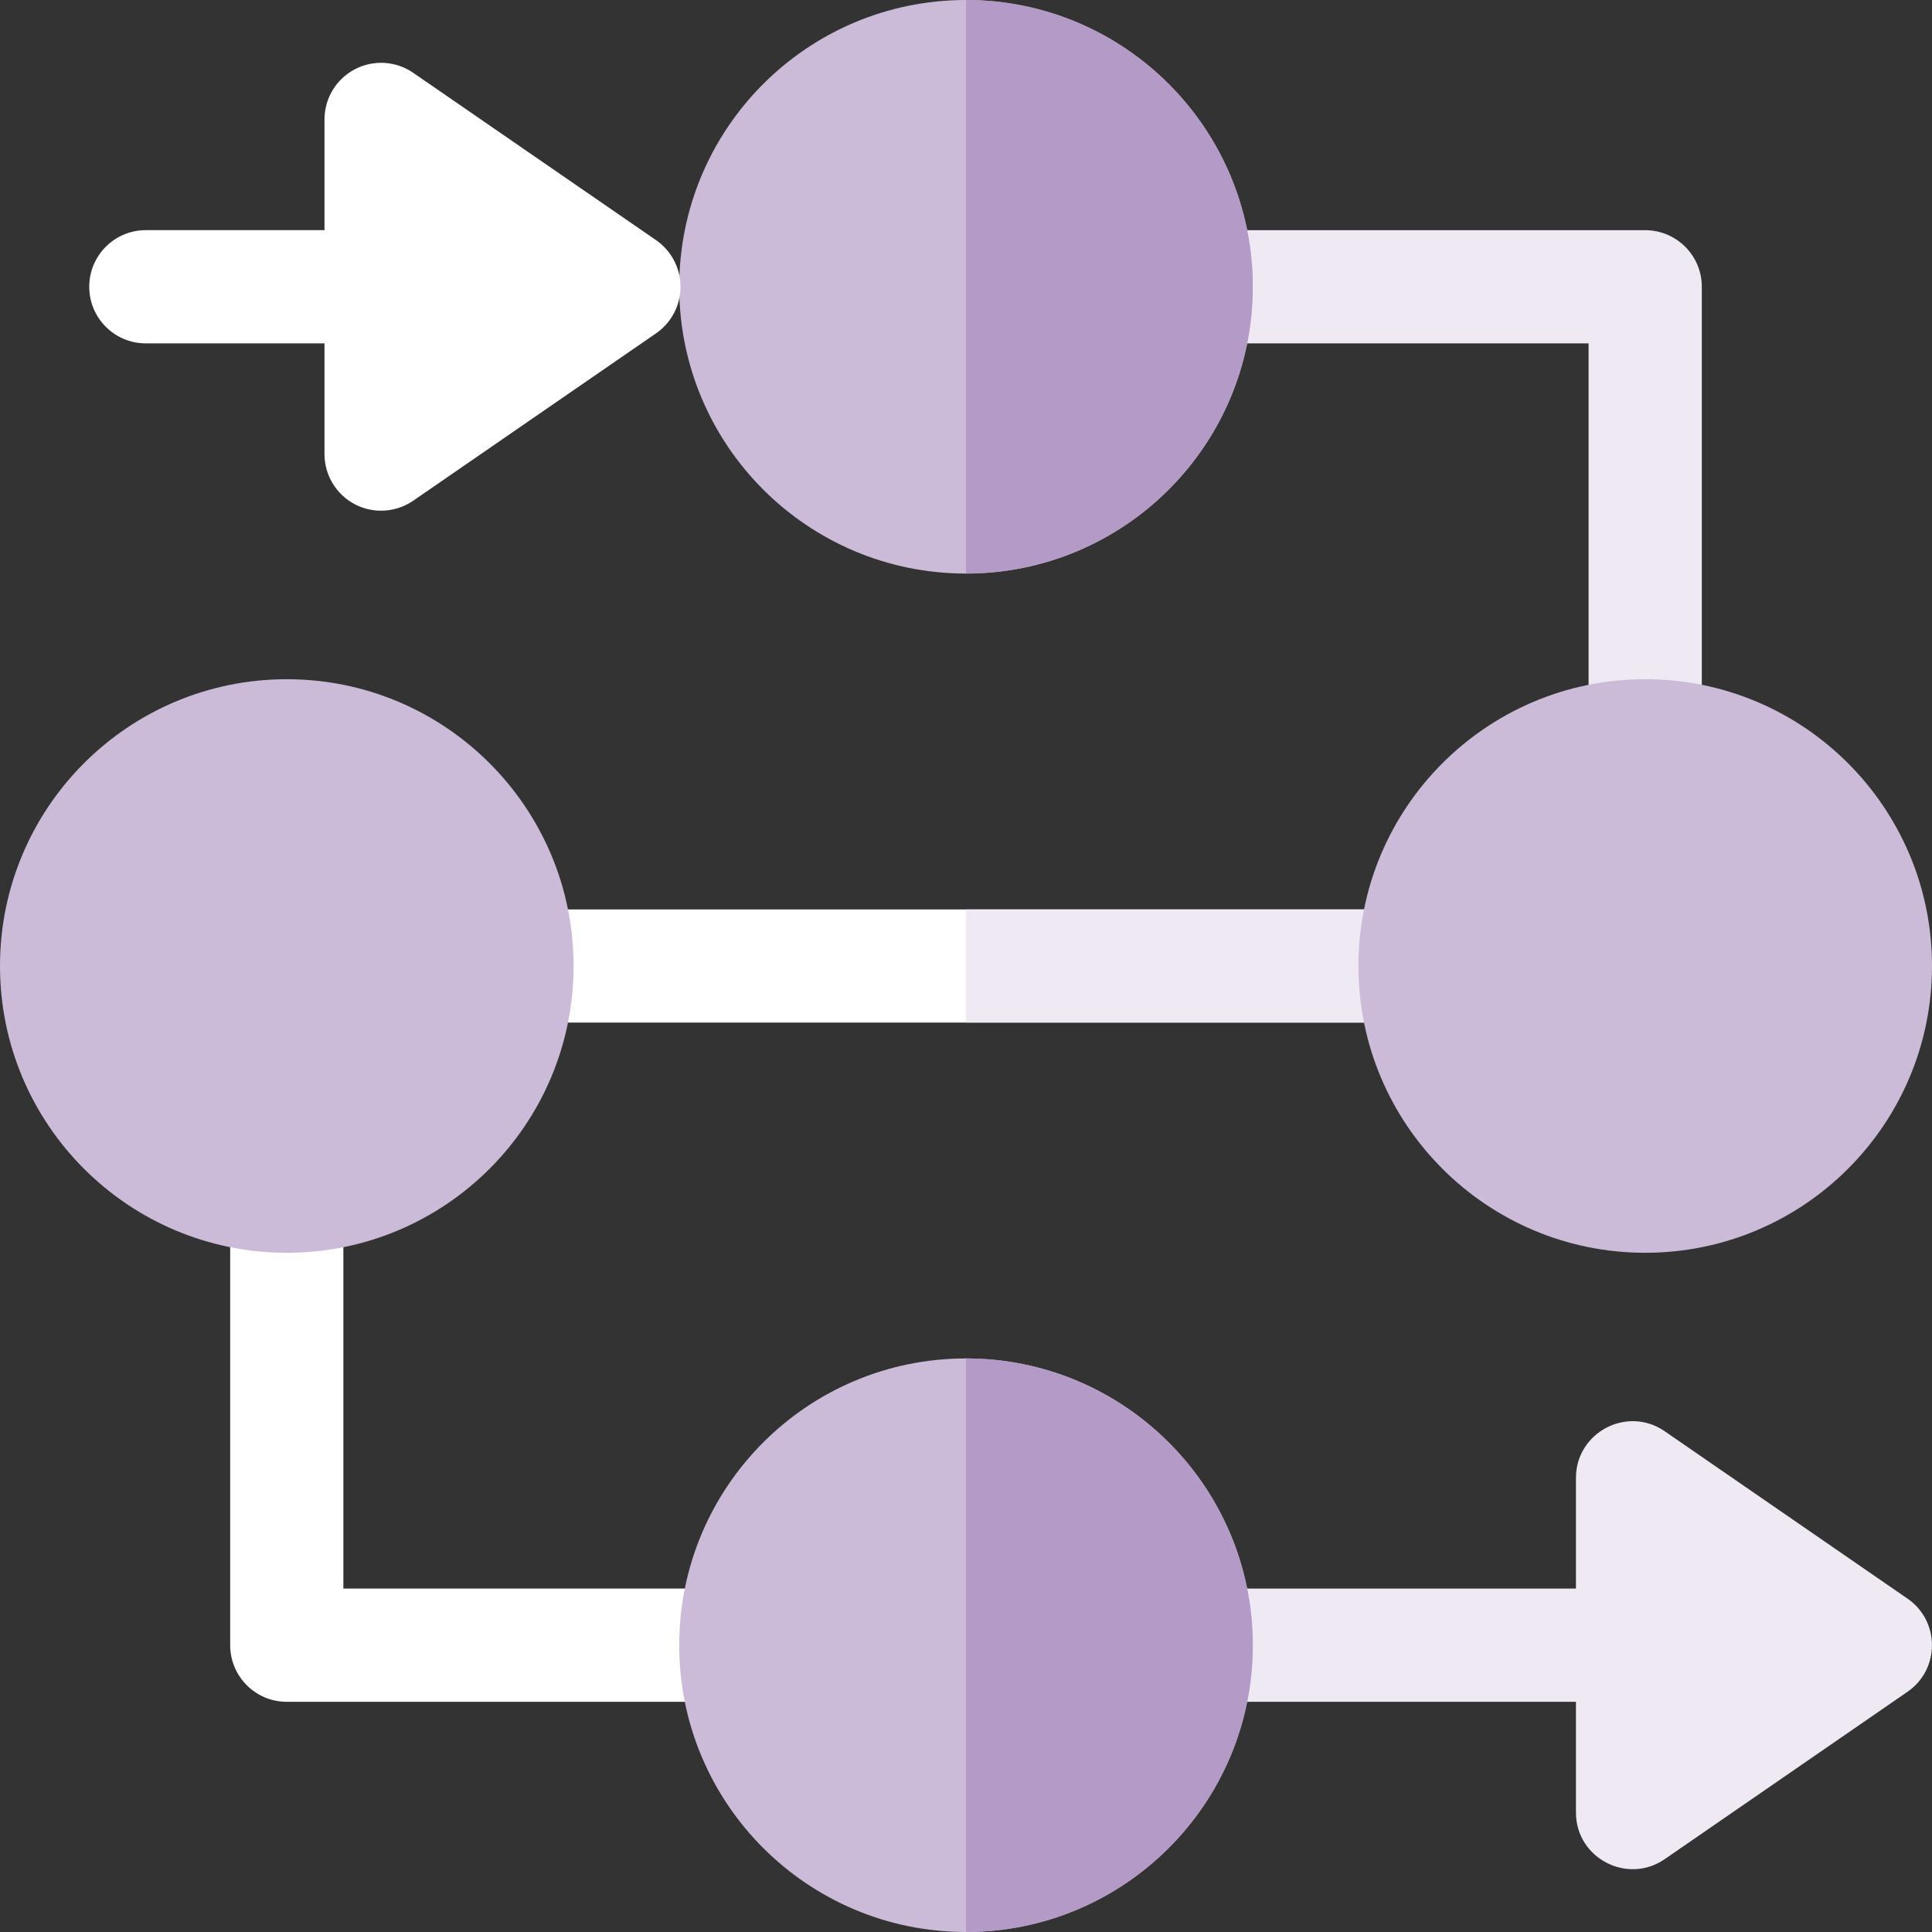 <svg width="48" height="48" viewBox="0 0 48 48" fill="none" xmlns="http://www.w3.org/2000/svg">
<rect x="0" y="0" width="48" height="48" fill="#333333" stroke="none"/>
<g clip-path="url(#clip0_4129_6939)">
<path d="M47.391 42.032L41.359 46.19C40.434 46.829 39.154 46.169 39.154 45.032V42.281H30.506C30.7 41.388 30.712 40.416 30.506 39.468H39.154V36.717C39.154 35.589 40.425 34.915 41.359 35.559L47.391 39.717C48.203 40.276 48.201 41.474 47.391 42.032Z" fill="#EFE9F3"/>
<path d="M42.281 7.125V17.494C41.388 17.3 40.416 17.288 39.468 17.494V8.531H30.506C30.7 7.639 30.712 6.666 30.506 5.719H40.875C41.651 5.719 42.281 6.349 42.281 7.125Z" fill="#EFE9F3"/>
<path d="M34.368 25.406H13.631C13.825 24.514 13.837 23.542 13.631 22.594H34.368C34.174 23.486 34.162 24.459 34.368 25.406Z" fill="white"/>
<path d="M34.369 25.406H24V22.594H34.369C34.175 23.486 34.163 24.458 34.369 25.406Z" fill="#EFE9F3"/>
<path d="M17.494 42.281H7.125C6.349 42.281 5.719 41.651 5.719 40.875V30.506C6.611 30.7 7.584 30.712 8.531 30.506V39.468H17.494C17.3 40.361 17.288 41.333 17.494 42.281Z" fill="white"/>
<path d="M24 14.25C27.935 14.25 31.125 11.06 31.125 7.125C31.125 3.19 27.935 0 24 0C20.065 0 16.875 3.19 16.875 7.125C16.875 11.06 20.065 14.25 24 14.25Z" fill="#CCBBD8"/>
<path d="M31.125 7.125C31.125 11.054 27.929 14.25 24 14.25V0C27.929 0 31.125 3.196 31.125 7.125Z" fill="#B49AC6"/>
<path d="M24 48C27.935 48 31.125 44.81 31.125 40.875C31.125 36.94 27.935 33.75 24 33.75C20.065 33.75 16.875 36.94 16.875 40.875C16.875 44.81 20.065 48 24 48Z" fill="#CCBBD8"/>
<path d="M31.125 40.875C31.125 44.804 27.929 48 24 48V33.75C27.929 33.75 31.125 36.946 31.125 40.875Z" fill="#B49AC6"/>
<path d="M40.875 31.125C44.81 31.125 48 27.935 48 24C48 20.065 44.81 16.875 40.875 16.875C36.94 16.875 33.75 20.065 33.75 24C33.75 27.935 36.94 31.125 40.875 31.125Z" fill="#CCBBD8"/>
<path d="M7.125 31.125C11.06 31.125 14.25 27.935 14.25 24C14.25 20.065 11.06 16.875 7.125 16.875C3.19 16.875 0 20.065 0 24C0 27.935 3.19 31.125 7.125 31.125Z" fill="#CCBBD8"/>
<path d="M16.299 5.966L10.266 1.809C9.836 1.512 9.276 1.479 8.814 1.722C8.352 1.965 8.062 2.444 8.062 2.967V5.718H3.623C2.846 5.718 2.217 6.348 2.217 7.124C2.217 7.901 2.846 8.531 3.623 8.531H8.062V11.282C8.062 11.804 8.352 12.284 8.814 12.527C9.019 12.635 9.244 12.688 9.468 12.688C9.748 12.688 10.027 12.605 10.266 12.44L16.299 8.282C16.68 8.02 16.907 7.587 16.907 7.124C16.907 6.662 16.679 6.229 16.299 5.966Z" fill="white"/>
</g>
<defs>
<clipPath id="clip0_4129_6939">
<rect width="48" height="48" fill="white"/>
</clipPath>
</defs>
</svg>
